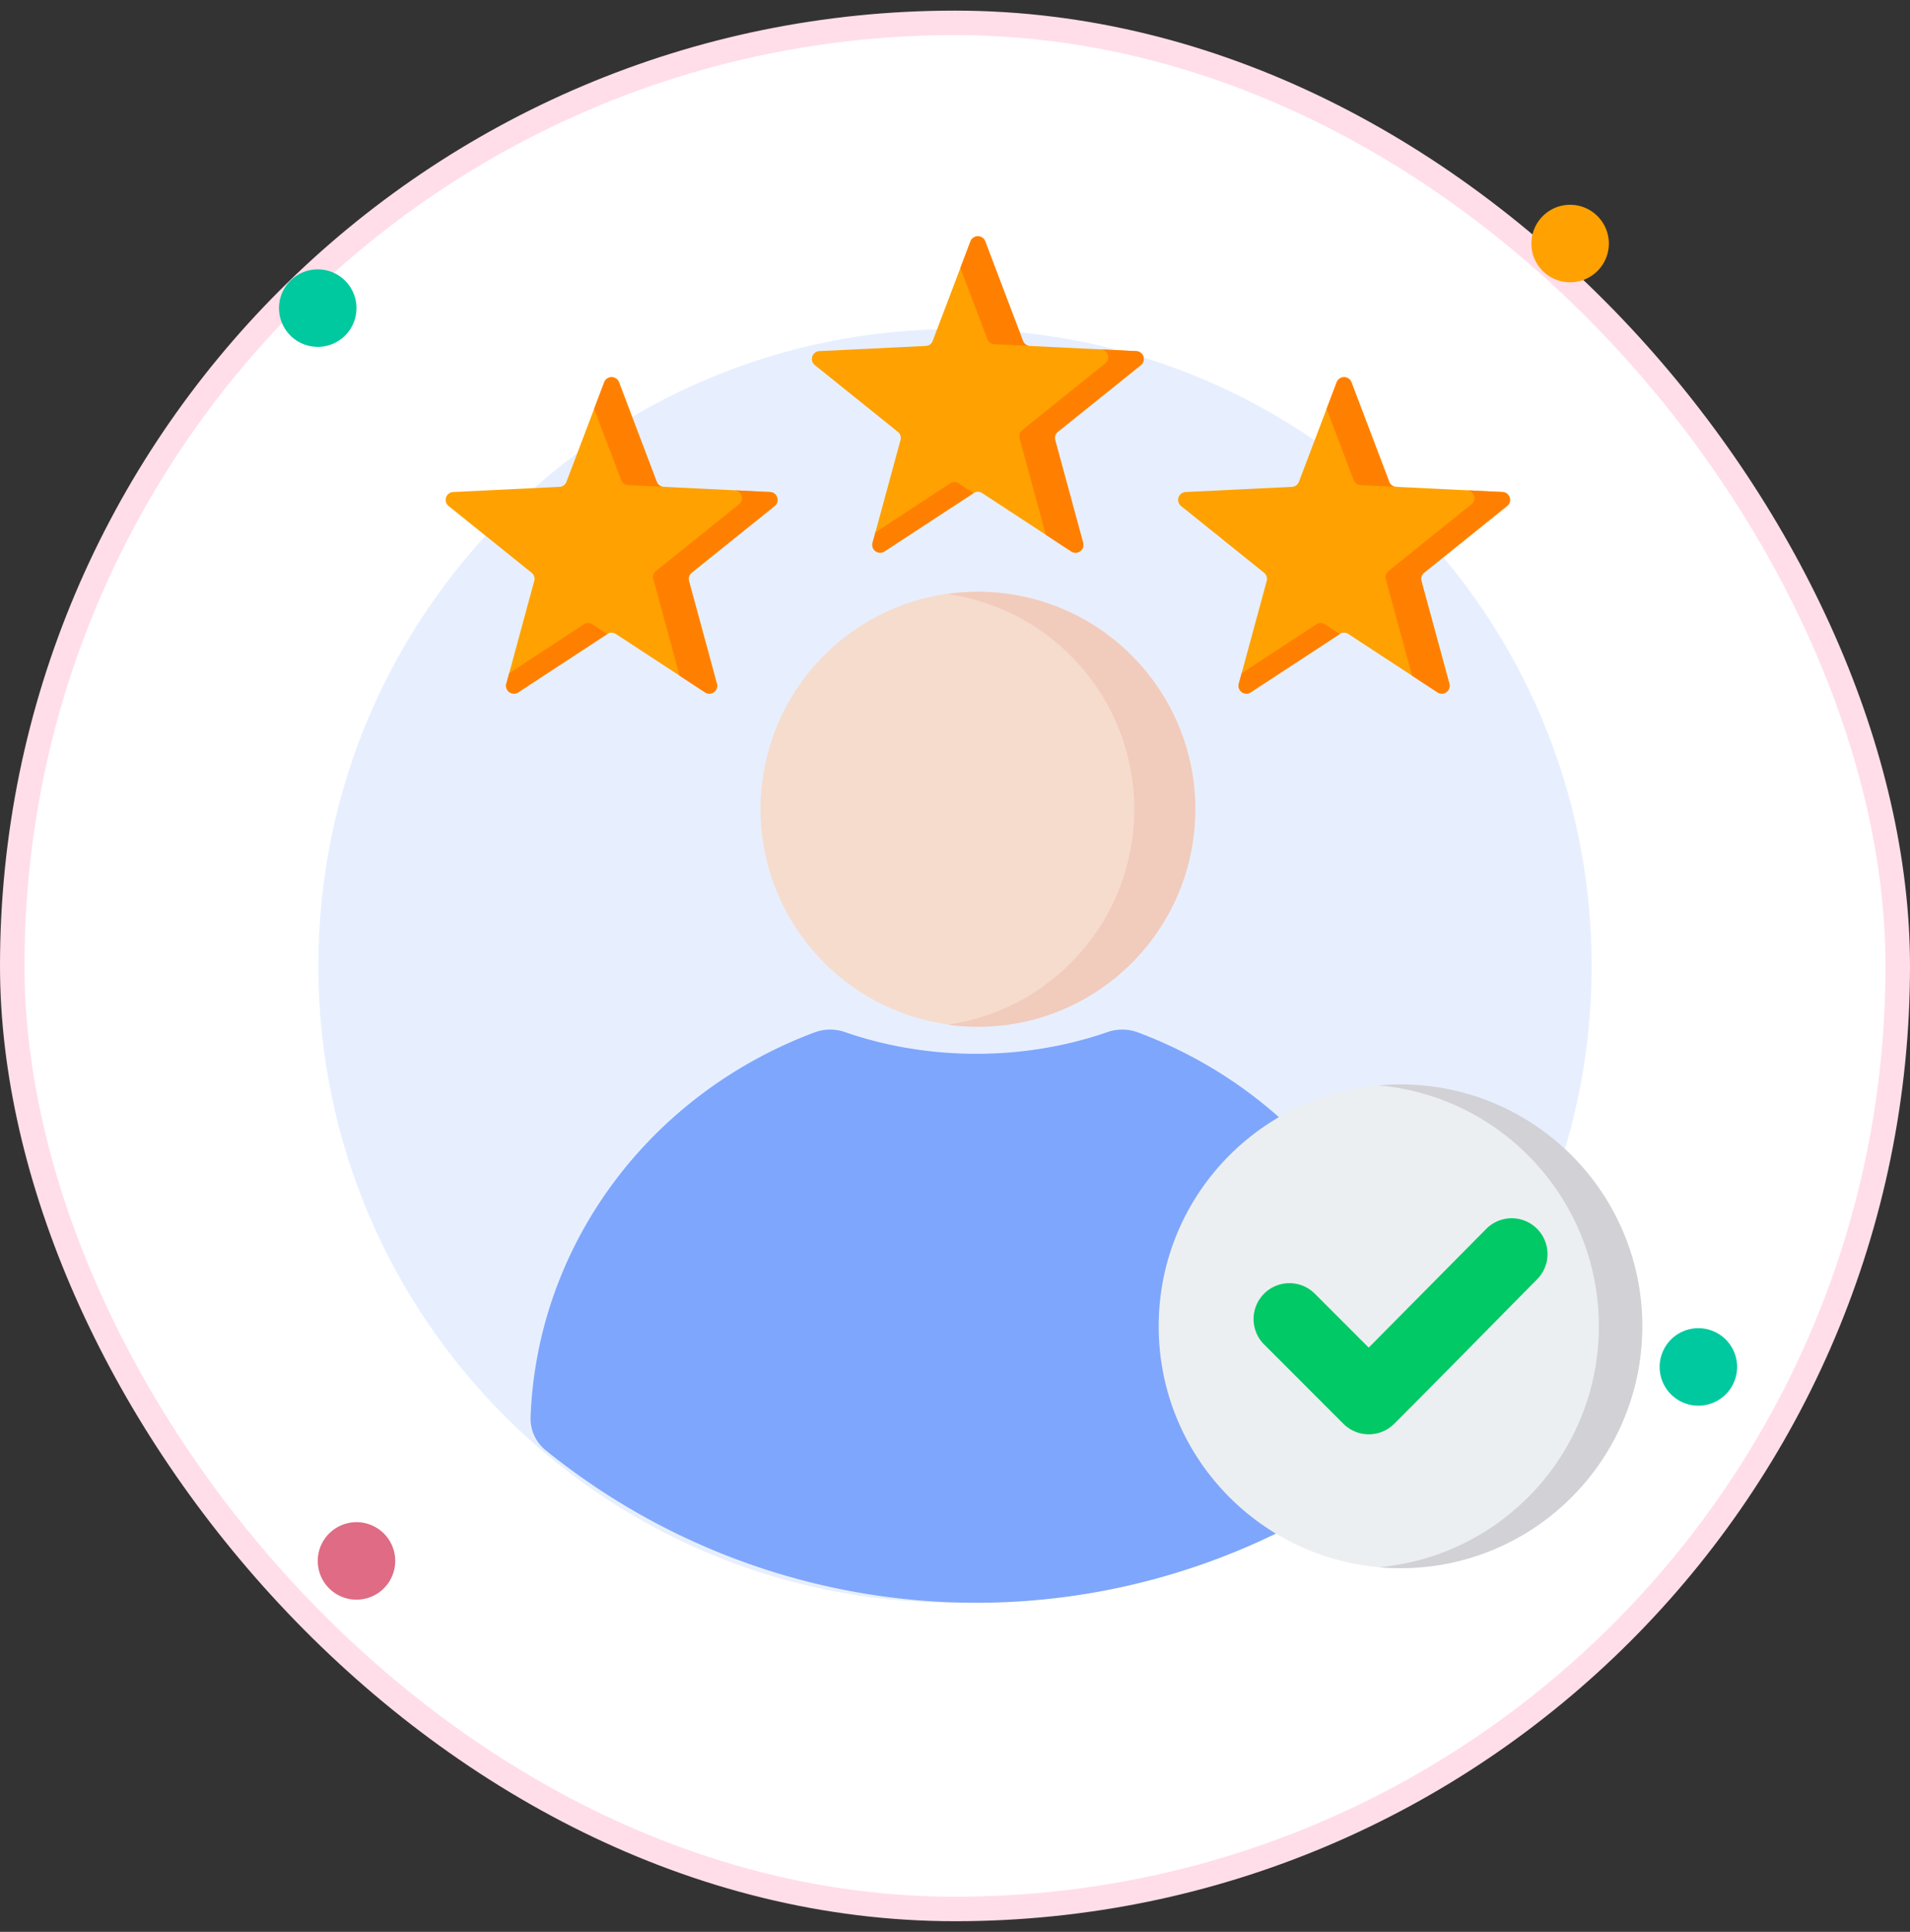 <svg xmlns="http://www.w3.org/2000/svg" fill="none" viewBox="0 0 90 91"><rect x="0" y="0" width="90" height="91" fill="#333333" stroke="none"/><rect width="88.846" height="88.846" x=".577" y="1.077" fill="#fff" stroke="#FFDEE9" stroke-width="1.154" rx="44.423"/><path fill="#E7EFFF" d="M45 75.5c16.569 0 30-13.431 30-30s-13.431-30-30-30-30 13.431-30 30 13.431 30 30 30Z"/><path fill="#F6DCCD" d="M56.177 39.841c.957-5.576-2.789-10.872-8.365-11.828s-10.872 2.79-11.828 8.366 2.79 10.871 8.365 11.828c5.577.956 10.872-2.79 11.828-8.366Z"/><path fill="#7EA6FC" d="M53.621 48.633a2.12 2.12 0 0 0-1.424-.02c-3.93 1.37-8.463 1.37-12.394 0a2.12 2.12 0 0 0-1.424.02C30.557 51.564 25.302 58.68 25 66.763a1.92 1.92 0 0 0 .702 1.543A32.26 32.26 0 0 0 46 75.5c7.4 0 14.601-2.565 20.297-7.194a1.92 1.92 0 0 0 .702-1.543c-.3-8.082-5.556-15.199-13.378-18.13Z"/><path fill="#F1CBBC" fill-rule="evenodd" d="M46.077 27.882c5.657 0 10.244 4.586 10.244 10.244S51.734 48.37 46.077 48.37q-.732-.001-1.436-.1c4.977-.699 8.808-4.974 8.808-10.144s-3.83-9.445-8.808-10.143q.714-.1 1.436-.101Z" clip-rule="evenodd"/><path fill="#ECEFF1" d="M65.991 73.87c6.293 0 11.394-5.101 11.394-11.394S72.284 51.08 65.991 51.08s-11.394 5.102-11.394 11.395 5.101 11.394 11.394 11.394Z"/><path fill="#D1D1D6" fill-rule="evenodd" d="M65.991 51.081c6.293 0 11.394 5.102 11.394 11.395S72.284 73.87 65.991 73.87q-.518 0-1.023-.046c5.813-.518 10.37-5.4 10.37-11.348s-4.557-10.83-10.37-11.348q.51-.045 1.023-.047Z" clip-rule="evenodd"/><path fill="#00C965" fill-rule="evenodd" d="m64.495 63.48 5.54-5.595a1.686 1.686 0 1 1 2.394 2.377c-2.246 2.268-4.478 4.55-6.735 6.808-.66.66-1.73.66-2.39 0l-3.745-3.745a1.69 1.69 0 0 1 2.39-2.39l2.546 2.546Z" clip-rule="evenodd"/><path fill="#FFA100" fill-rule="evenodd" d="m29.166 18.005 1.78 4.69a.36.36 0 0 0 .328.238l5.01.244a.37.37 0 0 1 .215.66l-3.91 3.142a.36.36 0 0 0-.125.386l1.315 4.84a.37.37 0 0 1-.56.408l-4.197-2.747a.36.36 0 0 0-.406 0l-4.197 2.747a.37.37 0 0 1-.56-.408l1.315-4.84a.36.36 0 0 0-.125-.386l-3.91-3.142a.371.371 0 0 1 .214-.66l5.01-.244a.365.365 0 0 0 .329-.239l1.78-4.689a.372.372 0 0 1 .694 0Z" clip-rule="evenodd"/><path fill="#FF8000" fill-rule="evenodd" d="m29.166 18.005 1.78 4.69a.36.36 0 0 0 .326.238l-1.674-.082a.365.365 0 0 1-.33-.238l-1.272-3.353.476-1.255a.372.372 0 0 1 .694 0Zm5.443 5.09 1.675.082c.341.017.48.446.215.66l-3.91 3.142a.37.37 0 0 0-.125.386l1.316 4.84a.37.37 0 0 1-.561.408l-1.196-.783-1.236-4.546a.365.365 0 0 1 .125-.387l3.91-3.142a.371.371 0 0 0-.213-.66Zm-5.993 6.77-4.197 2.748a.37.37 0 0 1-.56-.408l.133-.492 3.52-2.304a.37.37 0 0 1 .406 0l.698.457Z" clip-rule="evenodd"/><path fill="#FFA100" fill-rule="evenodd" d="m46.423 11.368 1.78 4.689a.365.365 0 0 0 .33.239l5.009.244a.37.37 0 0 1 .214.66l-3.91 3.141a.36.36 0 0 0-.125.387l1.316 4.84a.37.37 0 0 1-.56.407l-4.197-2.747a.36.36 0 0 0-.407 0l-4.196 2.747a.37.37 0 0 1-.561-.407l1.316-4.84a.365.365 0 0 0-.126-.387l-3.91-3.142a.37.37 0 0 1 .215-.66l5.01-.244a.36.36 0 0 0 .329-.238l1.78-4.69a.372.372 0 0 1 .693 0Z" clip-rule="evenodd"/><path fill="#FF8000" fill-rule="evenodd" d="m46.423 11.368 1.78 4.689a.36.36 0 0 0 .326.239l-1.675-.082a.36.36 0 0 1-.328-.239l-1.273-3.352.476-1.255a.372.372 0 0 1 .694 0Zm5.443 5.09 1.675.082a.37.37 0 0 1 .215.66l-3.91 3.142a.36.36 0 0 0-.125.386l1.316 4.84a.37.37 0 0 1-.562.407l-1.196-.783-1.236-4.546a.37.37 0 0 1 .126-.386l3.91-3.142a.371.371 0 0 0-.213-.66Zm-5.993 6.77-4.197 2.747a.37.37 0 0 1-.56-.407l.133-.493 3.52-2.304a.36.36 0 0 1 .406 0l.698.457Z" clip-rule="evenodd"/><path fill="#FFA100" fill-rule="evenodd" d="m63.68 18.005 1.78 4.69a.36.36 0 0 0 .33.238l5.009.244a.37.37 0 0 1 .214.66l-3.91 3.142a.37.37 0 0 0-.125.386l1.316 4.84a.37.37 0 0 1-.56.408l-4.197-2.747a.36.36 0 0 0-.407 0l-4.196 2.747a.37.37 0 0 1-.561-.408l1.316-4.84a.37.37 0 0 0-.126-.386l-3.91-3.142a.371.371 0 0 1 .215-.66l5.01-.244a.37.37 0 0 0 .328-.239l1.78-4.689a.372.372 0 0 1 .694 0Z" clip-rule="evenodd"/><path fill="#FF8000" fill-rule="evenodd" d="m63.68 18.005 1.78 4.69a.36.36 0 0 0 .327.238l-1.675-.082a.37.37 0 0 1-.329-.238L62.51 19.26l.477-1.255a.372.372 0 0 1 .694 0Zm5.444 5.09 1.675.082c.34.017.48.446.214.66l-3.91 3.142a.37.37 0 0 0-.125.386l1.316 4.84a.37.37 0 0 1-.56.408l-1.197-.783-1.236-4.546a.36.36 0 0 1 .126-.387l3.909-3.142a.37.37 0 0 0-.212-.66Zm-5.993 6.77-4.197 2.748a.37.37 0 0 1-.56-.408l.133-.492 3.52-2.304a.37.37 0 0 1 .406 0l.698.457Z" clip-rule="evenodd"/><path fill="#00C99F" d="M14.972 16.34a1.825 1.825 0 1 0 0-3.651 1.825 1.825 0 0 0 0 3.65Z"/><path fill="#FFA100" d="M73.985 13.297a1.825 1.825 0 1 0 0-3.65 1.825 1.825 0 0 0 0 3.65Z"/><path fill="#00C99F" d="M80.028 66.215a1.825 1.825 0 1 0 0-3.65 1.825 1.825 0 0 0 0 3.65Z"/><path fill="#DF6B84" d="M16.798 75.353a1.825 1.825 0 1 0 0-3.65 1.825 1.825 0 0 0 0 3.65Z"/></svg>
